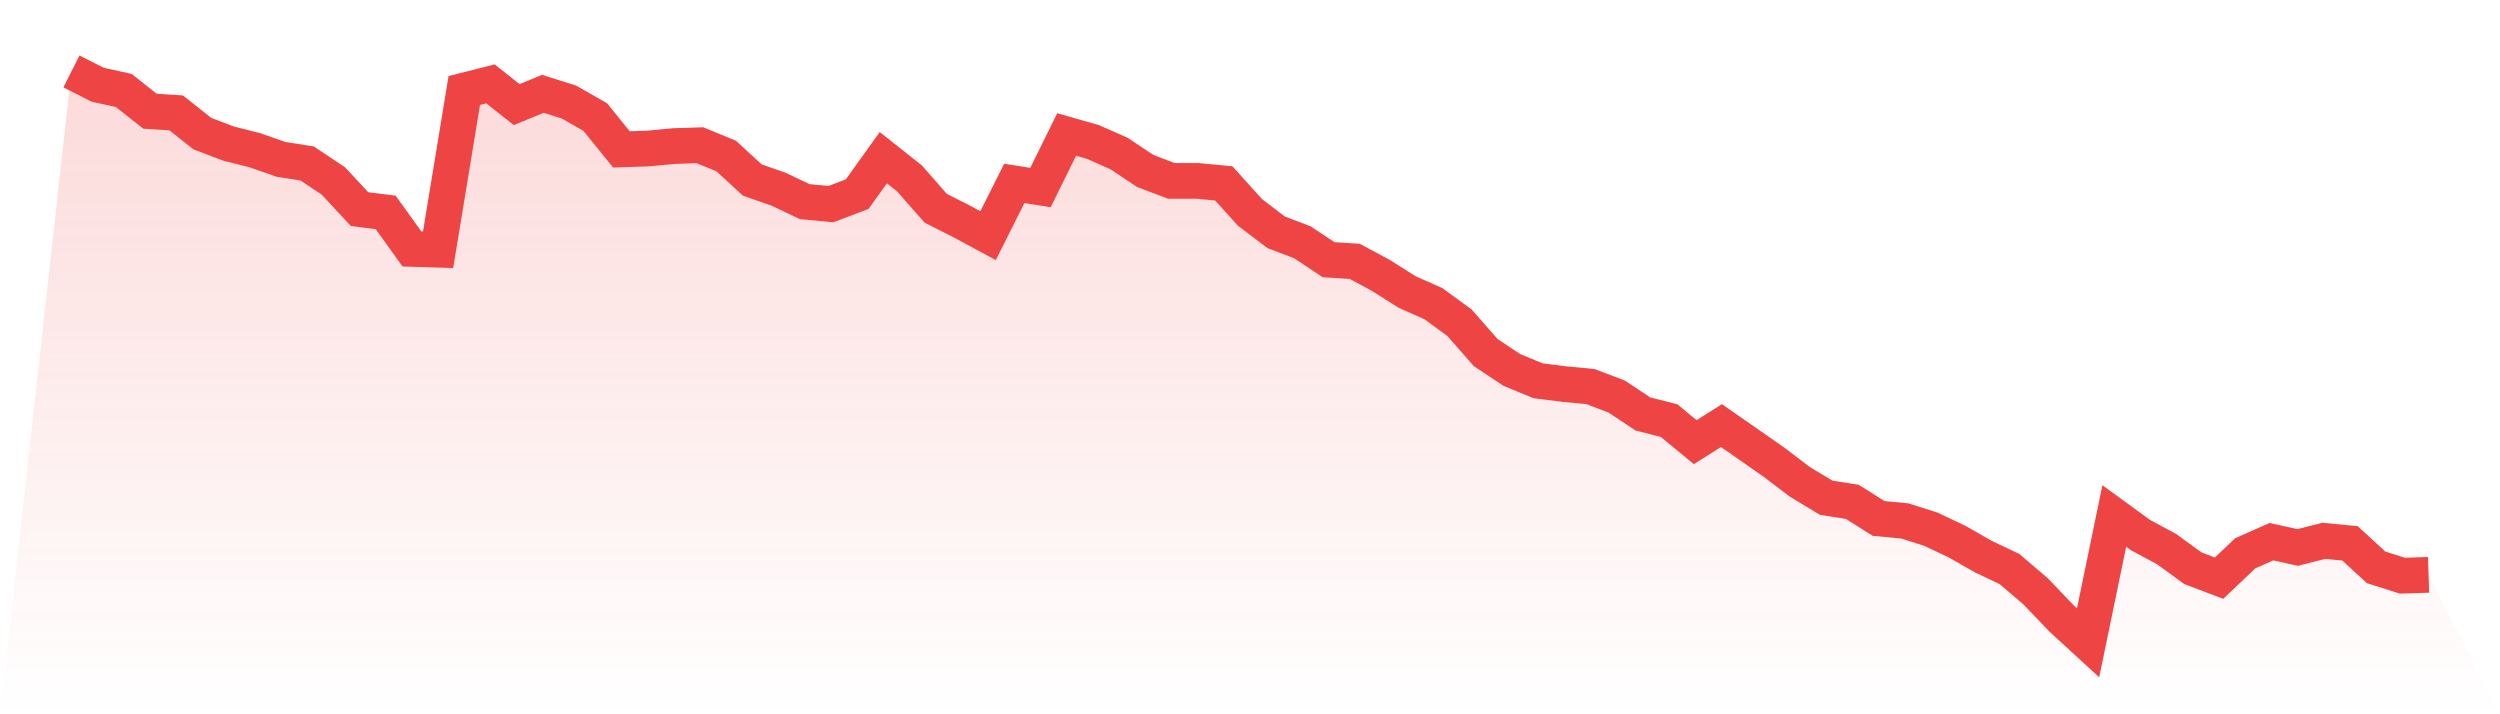 <svg viewBox="0 0 140 40" xmlns="http://www.w3.org/2000/svg">
<defs>
<linearGradient id="gradient" x1="0" x2="0" y1="0" y2="1">
<stop offset="0%" stop-color="#ef4444" stop-opacity="0.2"/>
<stop offset="100%" stop-color="#ef4444" stop-opacity="0"/>
</linearGradient>
</defs>
<path d="M4,4 L4,4 L5.467,4.743 L6.933,5.068 L8.4,6.229 L9.867,6.322 L11.333,7.483 L12.8,8.041 L14.267,8.412 L15.733,8.923 L17.2,9.155 L18.667,10.131 L20.133,11.71 L21.6,11.896 L23.067,13.939 L24.533,13.985 L26,5.068 L27.467,4.697 L28.933,5.858 L30.4,5.254 L31.867,5.718 L33.333,6.554 L34.8,8.366 L36.267,8.319 L37.733,8.18 L39.2,8.134 L40.667,8.737 L42.133,10.084 L43.6,10.595 L45.067,11.292 L46.533,11.431 L48,10.874 L49.467,8.83 L50.933,9.991 L52.4,11.663 L53.867,12.406 L55.333,13.196 L56.8,10.27 L58.267,10.502 L59.733,7.53 L61.2,7.948 L62.667,8.598 L64.133,9.573 L65.6,10.131 L67.067,10.131 L68.533,10.27 L70,11.896 L71.467,13.01 L72.933,13.567 L74.4,14.543 L75.867,14.636 L77.333,15.425 L78.8,16.354 L80.267,17.004 L81.733,18.073 L83.2,19.745 L84.667,20.72 L86.133,21.324 L87.6,21.509 L89.067,21.649 L90.533,22.206 L92,23.181 L93.467,23.553 L94.933,24.761 L96.4,23.832 L97.867,24.853 L99.333,25.875 L100.8,26.99 L102.267,27.872 L103.733,28.105 L105.2,29.033 L106.667,29.173 L108.133,29.637 L109.6,30.334 L111.067,31.17 L112.533,31.866 L114,33.12 L115.467,34.653 L116.933,36 L118.4,28.894 L119.867,29.962 L121.333,30.752 L122.8,31.82 L124.267,32.377 L125.733,30.984 L127.2,30.334 L128.667,30.659 L130.133,30.287 L131.6,30.427 L133.067,31.774 L134.533,32.238 L136,32.192 L140,40 L0,40 z" fill="url(#gradient)"/>
<path d="M4,4 L4,4 L5.467,4.743 L6.933,5.068 L8.4,6.229 L9.867,6.322 L11.333,7.483 L12.8,8.041 L14.267,8.412 L15.733,8.923 L17.2,9.155 L18.667,10.131 L20.133,11.71 L21.6,11.896 L23.067,13.939 L24.533,13.985 L26,5.068 L27.467,4.697 L28.933,5.858 L30.4,5.254 L31.867,5.718 L33.333,6.554 L34.8,8.366 L36.267,8.319 L37.733,8.18 L39.2,8.134 L40.667,8.737 L42.133,10.084 L43.6,10.595 L45.067,11.292 L46.533,11.431 L48,10.874 L49.467,8.83 L50.933,9.991 L52.4,11.663 L53.867,12.406 L55.333,13.196 L56.8,10.27 L58.267,10.502 L59.733,7.53 L61.2,7.948 L62.667,8.598 L64.133,9.573 L65.6,10.131 L67.067,10.131 L68.533,10.27 L70,11.896 L71.467,13.01 L72.933,13.567 L74.4,14.543 L75.867,14.636 L77.333,15.425 L78.8,16.354 L80.267,17.004 L81.733,18.073 L83.2,19.745 L84.667,20.72 L86.133,21.324 L87.6,21.509 L89.067,21.649 L90.533,22.206 L92,23.181 L93.467,23.553 L94.933,24.761 L96.4,23.832 L97.867,24.853 L99.333,25.875 L100.8,26.99 L102.267,27.872 L103.733,28.105 L105.2,29.033 L106.667,29.173 L108.133,29.637 L109.6,30.334 L111.067,31.17 L112.533,31.866 L114,33.12 L115.467,34.653 L116.933,36 L118.4,28.894 L119.867,29.962 L121.333,30.752 L122.8,31.82 L124.267,32.377 L125.733,30.984 L127.2,30.334 L128.667,30.659 L130.133,30.287 L131.6,30.427 L133.067,31.774 L134.533,32.238 L136,32.192" fill="none" stroke="#ef4444" stroke-width="2"/>
</svg>